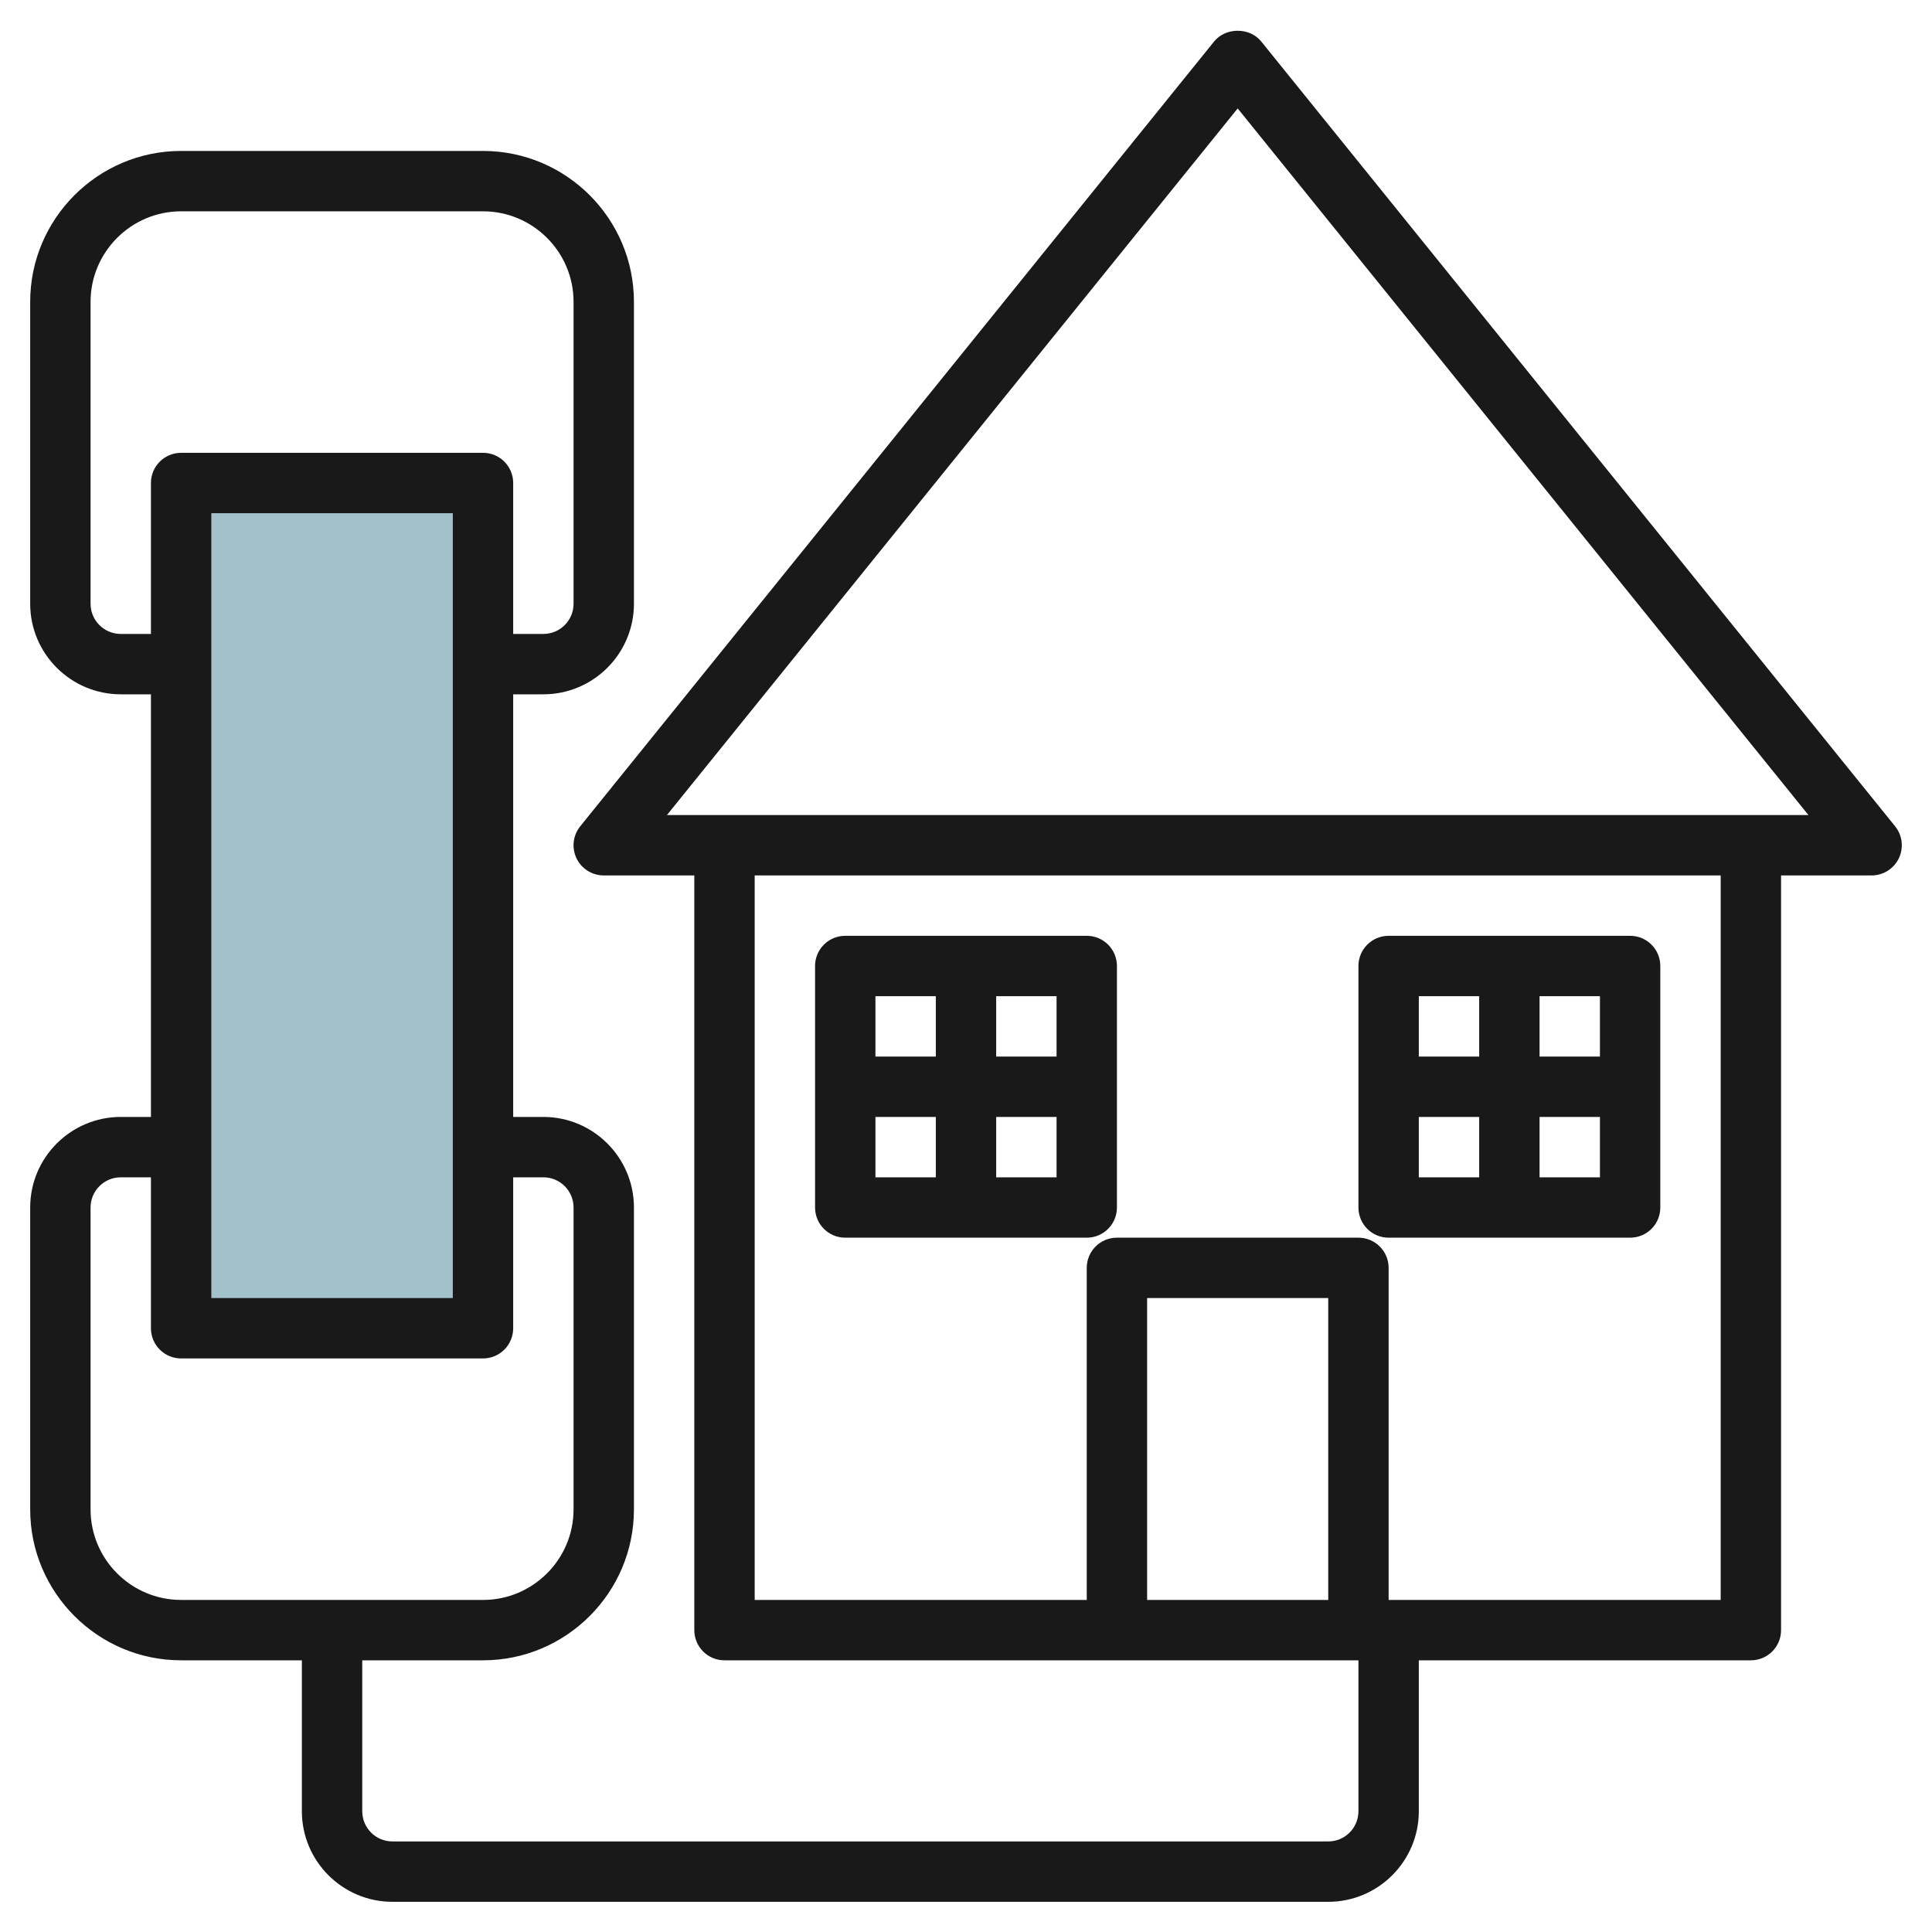 <svg id="Layer_3" enable-background="new 0 0 64 64" height="512" viewBox="0 0 64 64" width="512" xmlns="http://www.w3.org/2000/svg"><g><path d="m6 16h10v28h-10z" fill="#a3c1ca" transform="matrix(-1 0 0 -1 22 60)"/><g fill="#191919"><path d="m41.778 1.372c-.381-.471-1.176-.471-1.557 0l-21 26c-.241.299-.29.711-.124 1.059s.518.569.903.569h3v25c0 .553.447 1 1 1h21v5c0 .552-.448 1-1 1h-31c-.552 0-1-.448-1-1v-5h4c2.757 0 5-2.243 5-5v-10c0-1.654-1.346-3-3-3h-1v-14h1c1.654 0 3-1.346 3-3v-10c0-2.757-2.243-5-5-5h-10c-2.757 0-5 2.243-5 5v10c0 1.654 1.346 3 3 3h1v14h-1c-1.654 0-3 1.346-3 3v10c0 2.757 2.243 5 5 5h4v5c0 1.654 1.346 3 3 3h31c1.654 0 3-1.346 3-3v-5h11c.553 0 1-.447 1-1v-25h3c.385 0 .736-.222.902-.569s.117-.76-.124-1.059zm-37.778 19.628c-.552 0-1-.448-1-1v-10c0-1.654 1.346-3 3-3h10c1.654 0 3 1.346 3 3v10c0 .552-.448 1-1 1h-1v-5c0-.553-.447-1-1-1h-10c-.553 0-1 .447-1 1v5zm11-4v26h-8v-26zm-12 33v-10c0-.552.448-1 1-1h1v5c0 .553.447 1 1 1h10c.553 0 1-.447 1-1v-5h1c.552 0 1 .448 1 1v10c0 1.654-1.346 3-3 3h-10c-1.654 0-3-1.346-3-3zm41 3h-6v-10h6zm13 0h-11v-11c0-.553-.447-1-1-1h-8c-.553 0-1 .447-1 1v11h-11v-24h32zm-34.907-26 18.907-23.408 18.907 23.408z"/><path d="m28 41h8c.553 0 1-.447 1-1v-8c0-.553-.447-1-1-1h-8c-.553 0-1 .447-1 1v8c0 .553.447 1 1 1zm1-4h2v2h-2zm4 2v-2h2v2zm2-4h-2v-2h2zm-4-2v2h-2v-2z"/><path d="m46 41h8c.553 0 1-.447 1-1v-8c0-.553-.447-1-1-1h-8c-.553 0-1 .447-1 1v8c0 .553.447 1 1 1zm1-4h2v2h-2zm4 2v-2h2v2zm2-4h-2v-2h2zm-4-2v2h-2v-2z"/></g></g></svg>